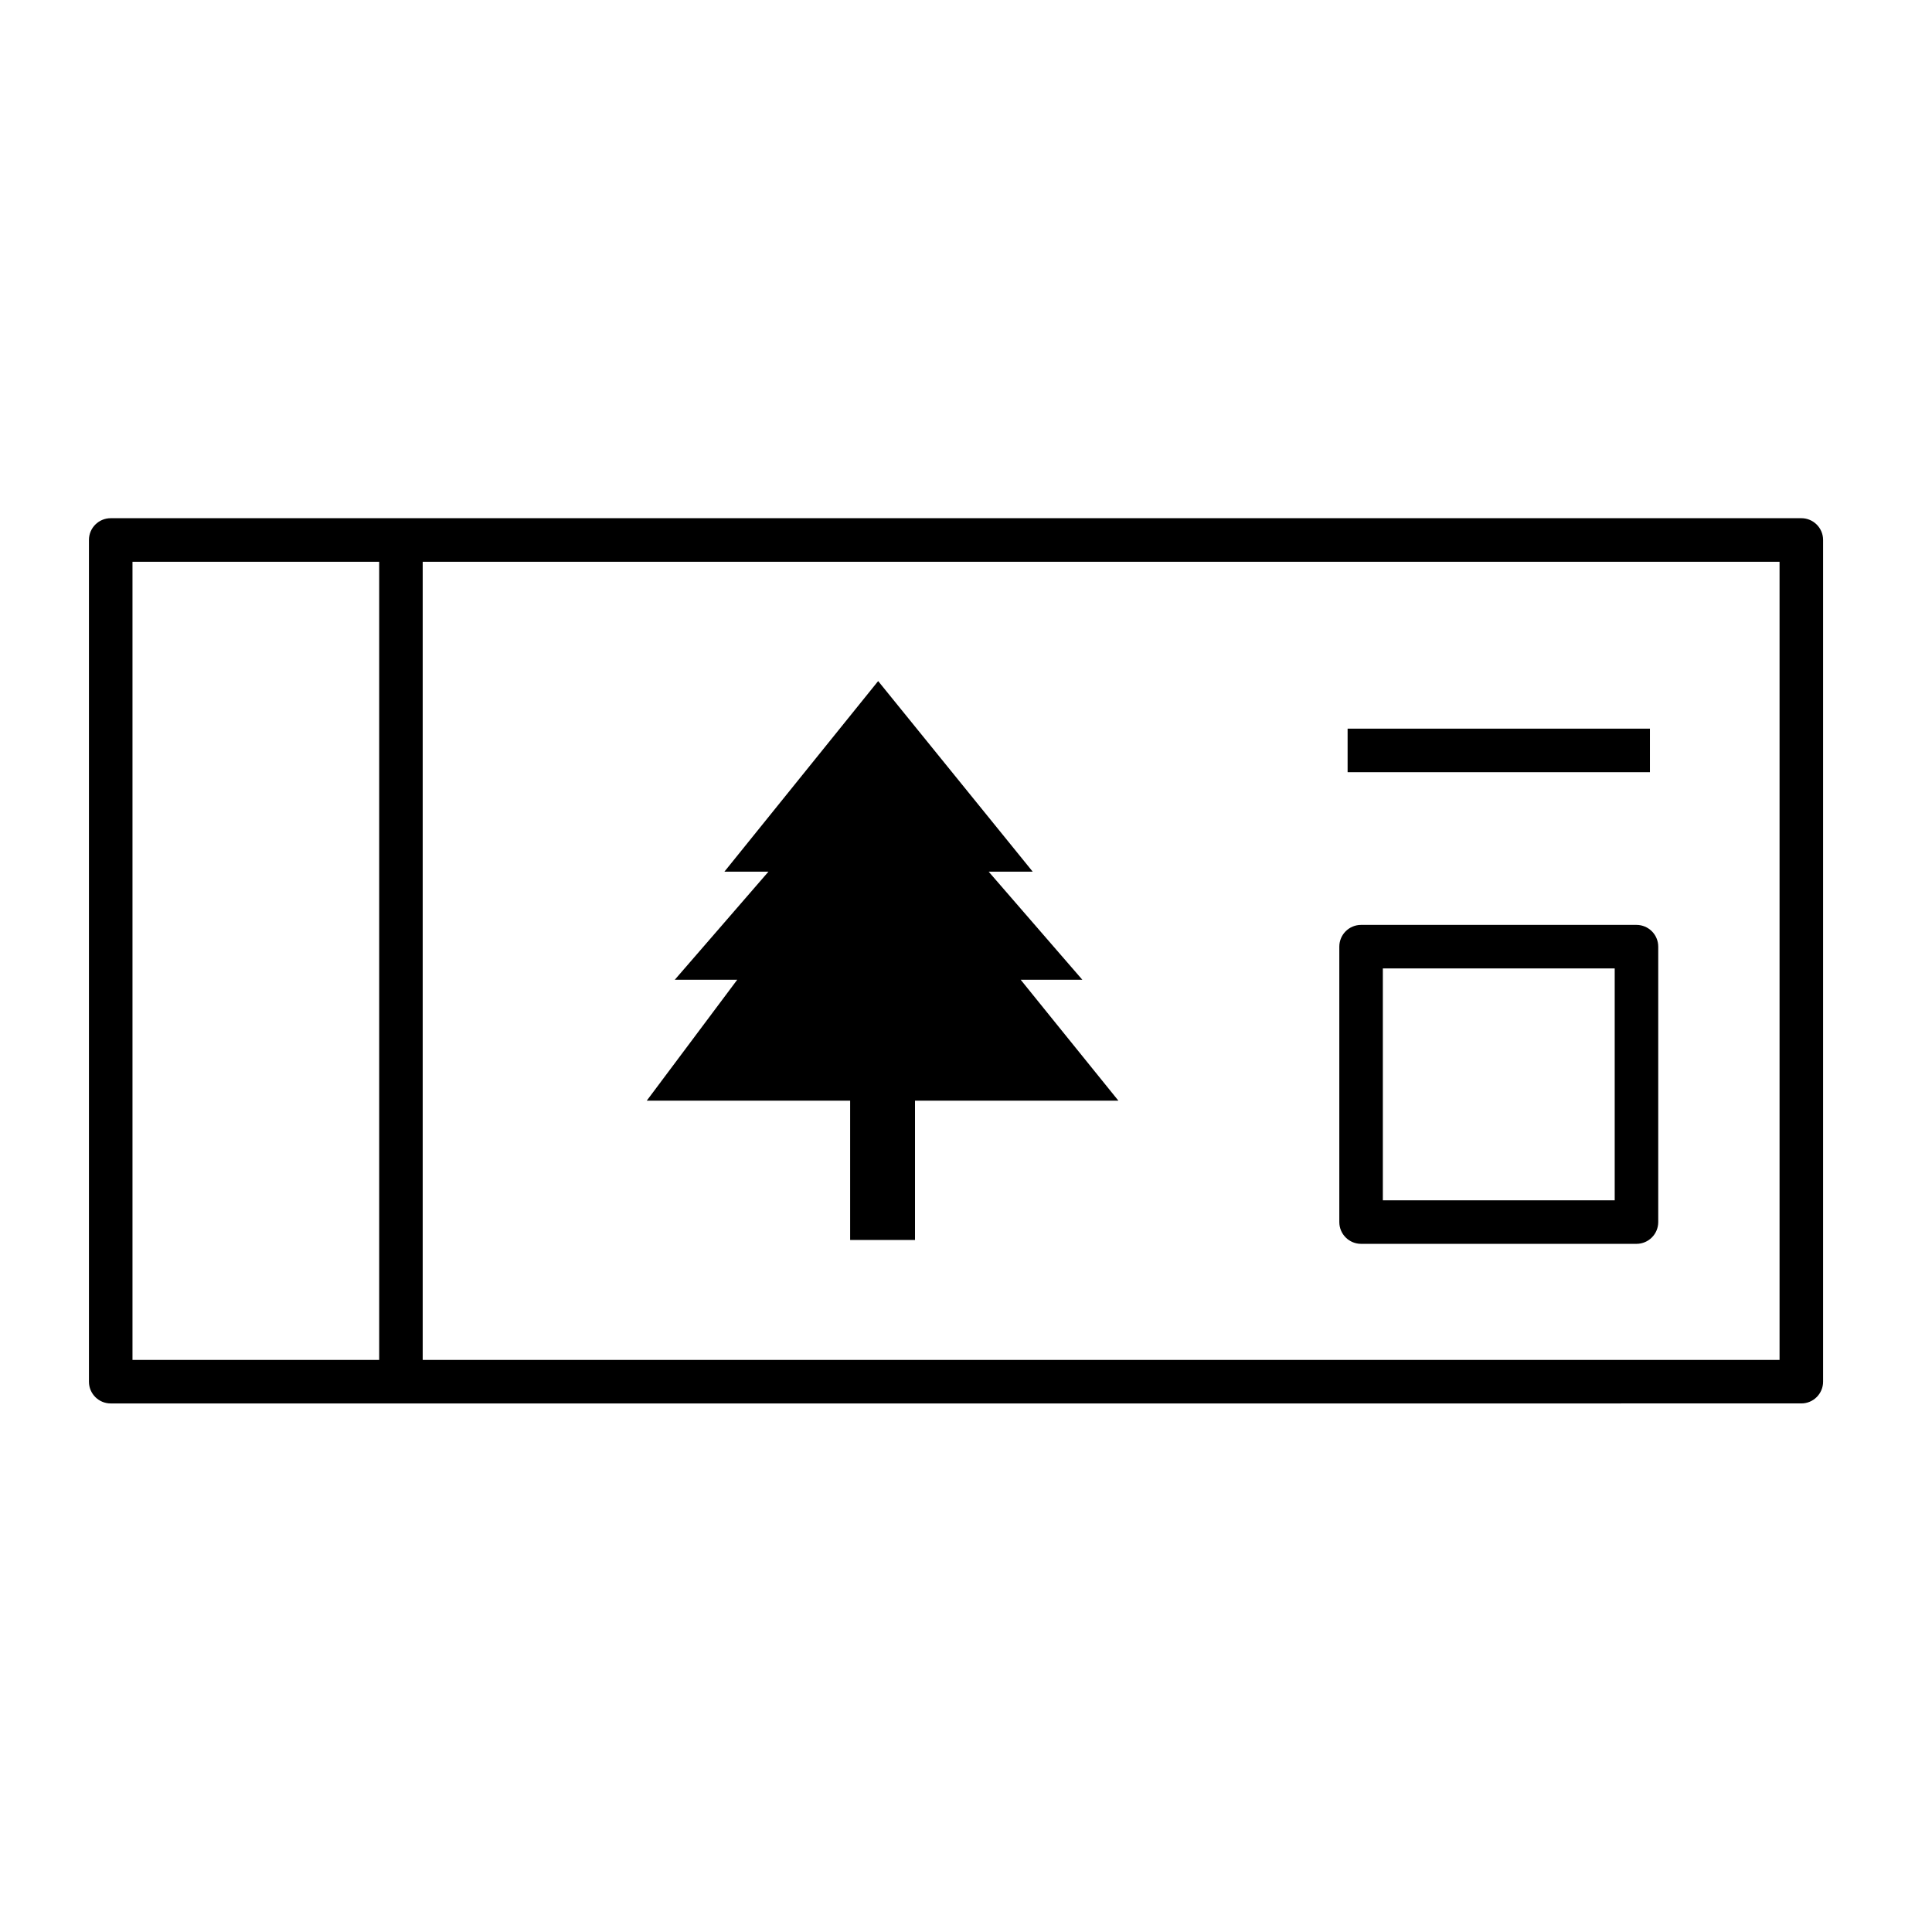 <?xml version="1.0" encoding="UTF-8"?>
<!-- Uploaded to: ICON Repo, www.svgrepo.com, Generator: ICON Repo Mixer Tools -->
<svg fill="#000000" width="800px" height="800px" version="1.1" viewBox="144 144 512 512" xmlns="http://www.w3.org/2000/svg">
 <g>
  <path d="m621.37 281.33h-448.03c-3.188 0-5.769 2.582-5.769 5.769v223.06c0 3.188 2.582 5.769 5.769 5.769l448.03-0.004c3.188 0 5.769-2.582 5.769-5.769v-223.06c0-3.184-2.582-5.766-5.769-5.766zm-376.88 223.06h-65.379v-211.52h65.379zm371.11 0h-359.58v-211.52h359.58z"/>
  <path d="m504.7 473.63h72.98c3.188 0 5.769-2.582 5.769-5.769v-72.984c0-3.188-2.582-5.769-5.769-5.769h-72.98c-3.188 0-5.769 2.582-5.769 5.769v72.984c0.004 3.188 2.586 5.769 5.769 5.769zm5.769-72.984h61.445v61.449h-61.445z"/>
  <path d="m501.13 337.1h80.121v11.539h-80.121z"/>
  <path d="m414.49 403.64h16.34l-24.828-28.645h11.672l-40.953-50.504-40.742 50.504h11.672l-24.824 28.645h16.551l-23.977 32.043h53.895v36.918h17.188v-36.918h53.898z"/>
 </g>
</svg>